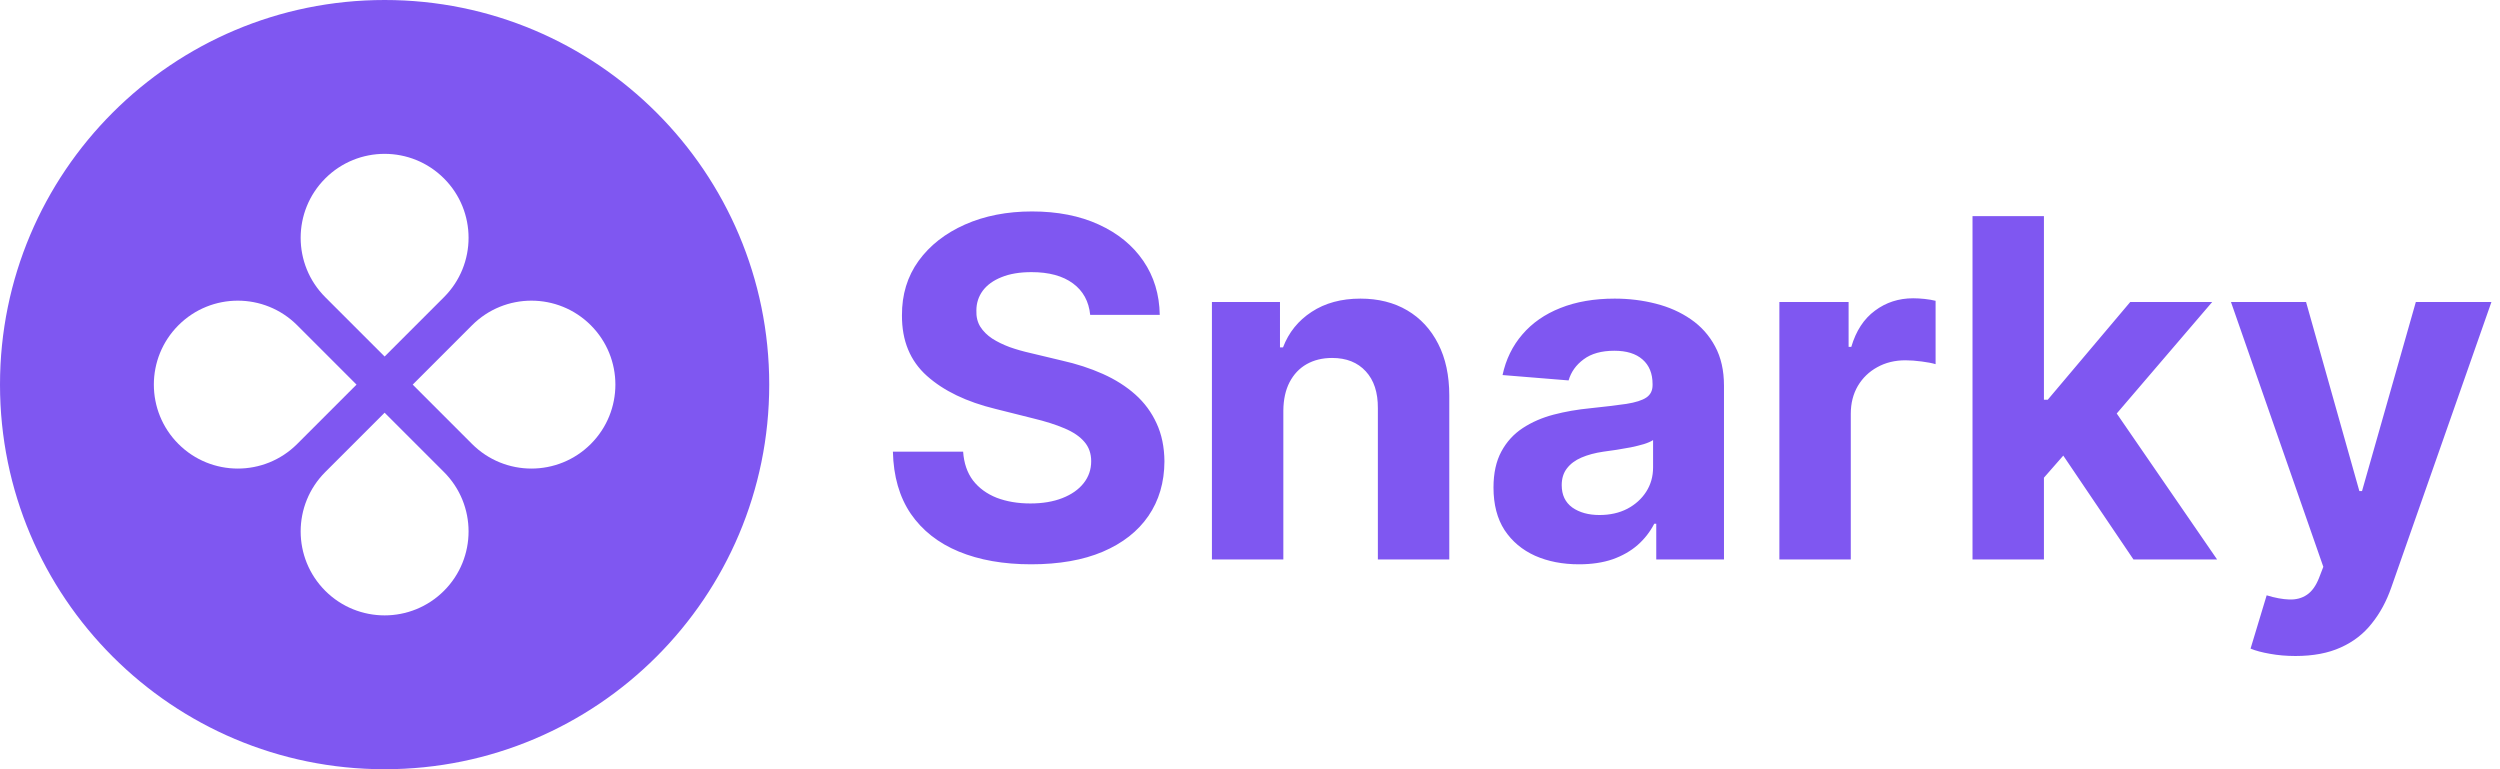 <svg xmlns="http://www.w3.org/2000/svg" width="143" height="44" viewBox="0 0 143 44" fill="none"><path fill-rule="evenodd" clip-rule="evenodd" d="M22 44C34.15 44 44 34.15 44 22C44 9.85 34.15 0 22 0C9.85 0 0 9.85 0 22C0 34.15 9.85 44 22 44ZM25.396 16.998C27.271 15.122 27.271 12.082 25.396 10.207C23.52 8.331 20.48 8.331 18.604 10.207C16.729 12.082 16.729 15.122 18.604 16.998L22 20.393L25.396 16.998ZM27.002 25.396C28.878 27.271 31.918 27.271 33.794 25.396C35.669 23.52 35.669 20.48 33.794 18.604C31.918 16.729 28.878 16.729 27.002 18.604L23.607 22L27.002 25.396ZM25.396 33.794C27.271 31.918 27.271 28.878 25.396 27.002L22 23.607L18.604 27.002C16.729 28.878 16.729 31.918 18.604 33.794C20.48 35.669 23.52 35.669 25.396 33.794ZM10.207 25.396C8.331 23.52 8.331 20.48 10.207 18.604C12.082 16.729 15.122 16.729 16.998 18.604L20.393 22L16.998 25.396C15.122 27.271 12.082 27.271 10.207 25.396Z" fill="#7F57F1"></path><path d="M62.359 18.011C62.282 17.238 61.953 16.637 61.371 16.209C60.79 15.78 60 15.566 59.003 15.566C58.326 15.566 57.754 15.662 57.287 15.854C56.82 16.039 56.462 16.298 56.213 16.63C55.97 16.963 55.849 17.34 55.849 17.762C55.836 18.113 55.909 18.42 56.069 18.682C56.235 18.944 56.462 19.171 56.75 19.363C57.038 19.548 57.37 19.711 57.747 19.852C58.124 19.986 58.527 20.101 58.955 20.197L60.719 20.619C61.576 20.811 62.362 21.066 63.078 21.386C63.794 21.706 64.414 22.099 64.938 22.565C65.462 23.032 65.868 23.582 66.156 24.215C66.45 24.847 66.6 25.573 66.606 26.391C66.6 27.593 66.293 28.635 65.686 29.517C65.085 30.392 64.216 31.073 63.078 31.559C61.947 32.038 60.582 32.278 58.984 32.278C57.399 32.278 56.018 32.035 54.842 31.549C53.672 31.064 52.758 30.345 52.1 29.392C51.448 28.433 51.106 27.247 51.074 25.835H55.091C55.136 26.493 55.325 27.043 55.657 27.484C55.996 27.919 56.446 28.248 57.009 28.472C57.578 28.689 58.22 28.798 58.936 28.798C59.639 28.798 60.25 28.695 60.767 28.491C61.291 28.286 61.697 28.002 61.985 27.637C62.273 27.273 62.416 26.854 62.416 26.381C62.416 25.94 62.285 25.57 62.023 25.269C61.768 24.969 61.391 24.713 60.892 24.502C60.4 24.291 59.796 24.099 59.08 23.927L56.942 23.39C55.286 22.987 53.979 22.358 53.02 21.501C52.061 20.645 51.585 19.491 51.592 18.04C51.585 16.851 51.902 15.812 52.541 14.924C53.186 14.035 54.072 13.342 55.197 12.843C56.322 12.345 57.6 12.095 59.032 12.095C60.489 12.095 61.761 12.345 62.848 12.843C63.941 13.342 64.791 14.035 65.398 14.924C66.006 15.812 66.319 16.841 66.338 18.011H62.359ZM73.407 23.486V32H69.322V17.273H73.215V19.871H73.388C73.714 19.015 74.26 18.337 75.027 17.838C75.794 17.334 76.724 17.081 77.817 17.081C78.84 17.081 79.732 17.305 80.493 17.752C81.253 18.2 81.844 18.839 82.266 19.67C82.688 20.494 82.899 21.479 82.899 22.623V32H78.814V23.352C78.821 22.45 78.591 21.747 78.124 21.242C77.658 20.731 77.015 20.475 76.197 20.475C75.647 20.475 75.162 20.593 74.74 20.83C74.324 21.066 73.998 21.412 73.762 21.865C73.531 22.313 73.413 22.853 73.407 23.486ZM90.318 32.278C89.378 32.278 88.541 32.115 87.806 31.789C87.071 31.457 86.489 30.968 86.061 30.322C85.639 29.67 85.428 28.858 85.428 27.887C85.428 27.069 85.578 26.381 85.879 25.825C86.179 25.269 86.588 24.822 87.106 24.483C87.624 24.144 88.212 23.889 88.87 23.716C89.535 23.543 90.231 23.422 90.96 23.352C91.817 23.262 92.507 23.179 93.031 23.102C93.555 23.019 93.936 22.898 94.172 22.738C94.409 22.578 94.527 22.342 94.527 22.028V21.971C94.527 21.364 94.335 20.894 93.952 20.561C93.575 20.229 93.038 20.063 92.341 20.063C91.606 20.063 91.021 20.226 90.586 20.552C90.152 20.871 89.864 21.274 89.723 21.76L85.946 21.453C86.137 20.558 86.515 19.785 87.077 19.133C87.64 18.474 88.365 17.97 89.254 17.618C90.148 17.26 91.184 17.081 92.36 17.081C93.178 17.081 93.961 17.177 94.709 17.369C95.463 17.56 96.131 17.858 96.713 18.26C97.301 18.663 97.765 19.181 98.103 19.814C98.442 20.44 98.612 21.191 98.612 22.067V32H94.738V29.958H94.623C94.386 30.418 94.07 30.824 93.674 31.175C93.277 31.521 92.801 31.792 92.245 31.99C91.689 32.182 91.046 32.278 90.318 32.278ZM91.488 29.459C92.088 29.459 92.619 29.341 93.079 29.104C93.539 28.861 93.901 28.535 94.163 28.126C94.425 27.717 94.556 27.254 94.556 26.736V25.173C94.428 25.256 94.252 25.333 94.028 25.403C93.811 25.467 93.565 25.528 93.29 25.586C93.015 25.637 92.74 25.685 92.466 25.729C92.191 25.768 91.941 25.803 91.718 25.835C91.238 25.905 90.82 26.017 90.462 26.171C90.104 26.324 89.826 26.532 89.627 26.794C89.429 27.049 89.33 27.369 89.33 27.753C89.33 28.309 89.532 28.734 89.934 29.028C90.343 29.315 90.861 29.459 91.488 29.459ZM101.78 32V17.273H105.74V19.842H105.894C106.162 18.928 106.613 18.238 107.246 17.771C107.878 17.298 108.607 17.062 109.432 17.062C109.636 17.062 109.857 17.075 110.093 17.1C110.33 17.126 110.537 17.161 110.716 17.206V20.83C110.525 20.772 110.259 20.721 109.921 20.677C109.582 20.632 109.272 20.609 108.991 20.609C108.39 20.609 107.853 20.74 107.38 21.003C106.913 21.258 106.542 21.616 106.268 22.076C105.999 22.537 105.865 23.067 105.865 23.668V32H101.78ZM116.529 27.762L116.539 22.863H117.133L121.851 17.273H126.539L120.201 24.675H119.233L116.529 27.762ZM112.828 32V12.364H116.913V32H112.828ZM122.033 32L117.699 25.586L120.422 22.7L126.817 32H122.033ZM131.302 37.523C130.784 37.523 130.298 37.481 129.845 37.398C129.397 37.321 129.026 37.222 128.732 37.101L129.653 34.052C130.132 34.199 130.564 34.279 130.947 34.291C131.337 34.304 131.673 34.215 131.954 34.023C132.242 33.831 132.475 33.505 132.654 33.045L132.894 32.422L127.611 17.273H131.906L134.955 28.088H135.108L138.186 17.273H142.51L136.786 33.592C136.512 34.384 136.138 35.075 135.665 35.663C135.198 36.257 134.607 36.714 133.891 37.034C133.175 37.36 132.312 37.523 131.302 37.523Z" fill="#7F57F1"></path></svg>